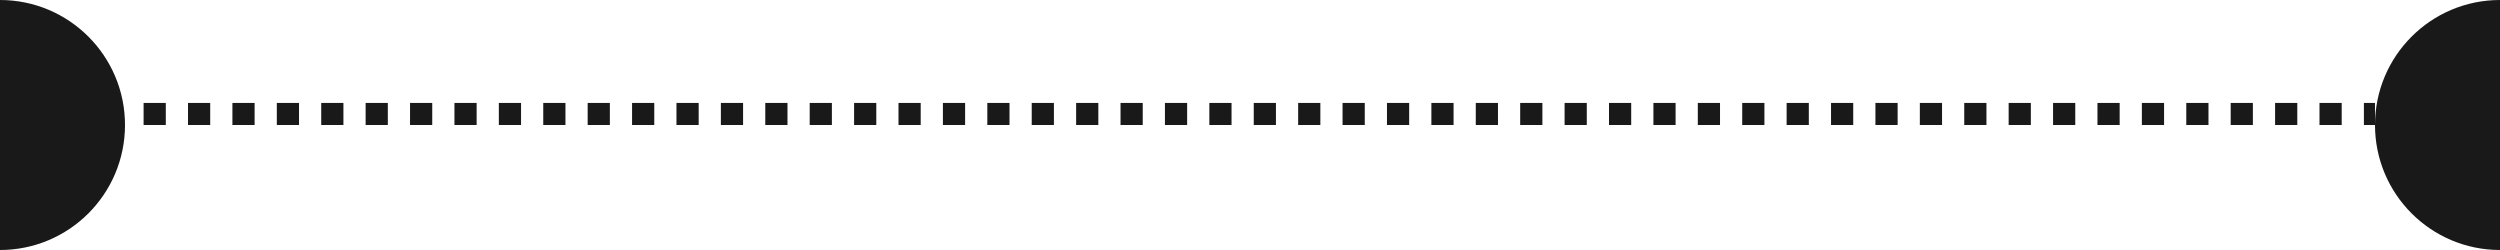 <?xml version="1.0" encoding="UTF-8"?> <svg xmlns="http://www.w3.org/2000/svg" width="340" height="34" viewBox="0 0 340 34" fill="none"><path fill-rule="evenodd" clip-rule="evenodd" d="M0 34C9.389 34 17 26.389 17 17C17 7.611 9.389 0 0 0V34ZM323 17C323 26.389 330.611 34 340 34V0C330.611 0 323 7.611 323 17ZM323 17V14H321.49V17L323 17ZM19.529 17H22.549L22.549 14L19.529 14V17ZM25.569 17L28.588 17L28.588 14H25.569V17ZM31.608 17H34.627V14H31.608V17ZM37.647 17H40.667L40.667 14H37.647V17ZM43.686 17H46.706L46.706 14H43.686L43.686 17ZM49.725 17H52.745V14H49.725V17ZM55.765 17H58.784V14H55.765V17ZM61.804 17H64.823V14L61.804 14V17ZM67.843 17L70.863 17V14H67.843V17ZM73.882 17H76.902V14L73.882 14V17ZM79.922 17H82.941V14H79.922V17ZM85.961 17H88.98V14H85.961V17ZM92 17H95.02V14H92V17ZM98.039 17H101.059V14H98.039V17ZM104.078 17H107.098V14H104.078V17ZM110.118 17H113.137V14H110.118V17ZM116.157 17H119.176V14L116.157 14V17ZM122.196 17H125.216V14H122.196V17ZM128.235 17H131.255V14L128.235 14V17ZM134.275 17L137.294 17V14H134.275V17ZM140.314 17H143.333V14L140.314 14V17ZM146.353 17H149.373V14H146.353V17ZM152.392 17H155.412V14H152.392V17ZM158.431 17H161.451V14H158.431V17ZM164.471 17H167.49V14H164.471V17ZM170.51 17H173.529V14L170.51 14V17ZM176.549 17L179.569 17V14H176.549V17ZM182.588 17H185.608V14L182.588 14V17ZM188.627 17H191.647V14H188.627V17ZM194.667 17H197.686V14L194.667 14V17ZM200.706 17H203.725V14H200.706V17ZM206.745 17H209.765V14H206.745V17ZM212.784 17H215.804V14H212.784V17ZM218.824 17H221.843V14H218.824V17ZM224.863 17H227.882V14L224.863 14V17ZM230.902 17H233.922V14H230.902V17ZM236.941 17H239.961V14L236.941 14V17ZM242.98 17L246 17V14H242.98V17ZM249.02 17H252.039V14L249.02 14V17ZM255.059 17H258.078V14H255.059V17ZM261.098 17H264.118L264.118 14H261.098V17ZM267.137 17H270.157V14H267.137V17ZM273.176 17H276.196V14H273.176V17ZM279.216 17H282.235V14H279.216V17ZM285.255 17L288.275 17V14H285.255V17ZM291.294 17H294.314V14L291.294 14V17ZM297.333 17H300.353V14H297.333V17ZM303.373 17H306.392V14L303.373 14V17ZM309.412 17L312.432 17V14H309.412V17ZM315.451 17H318.471V14H315.451V17Z" fill="#191919"></path></svg> 